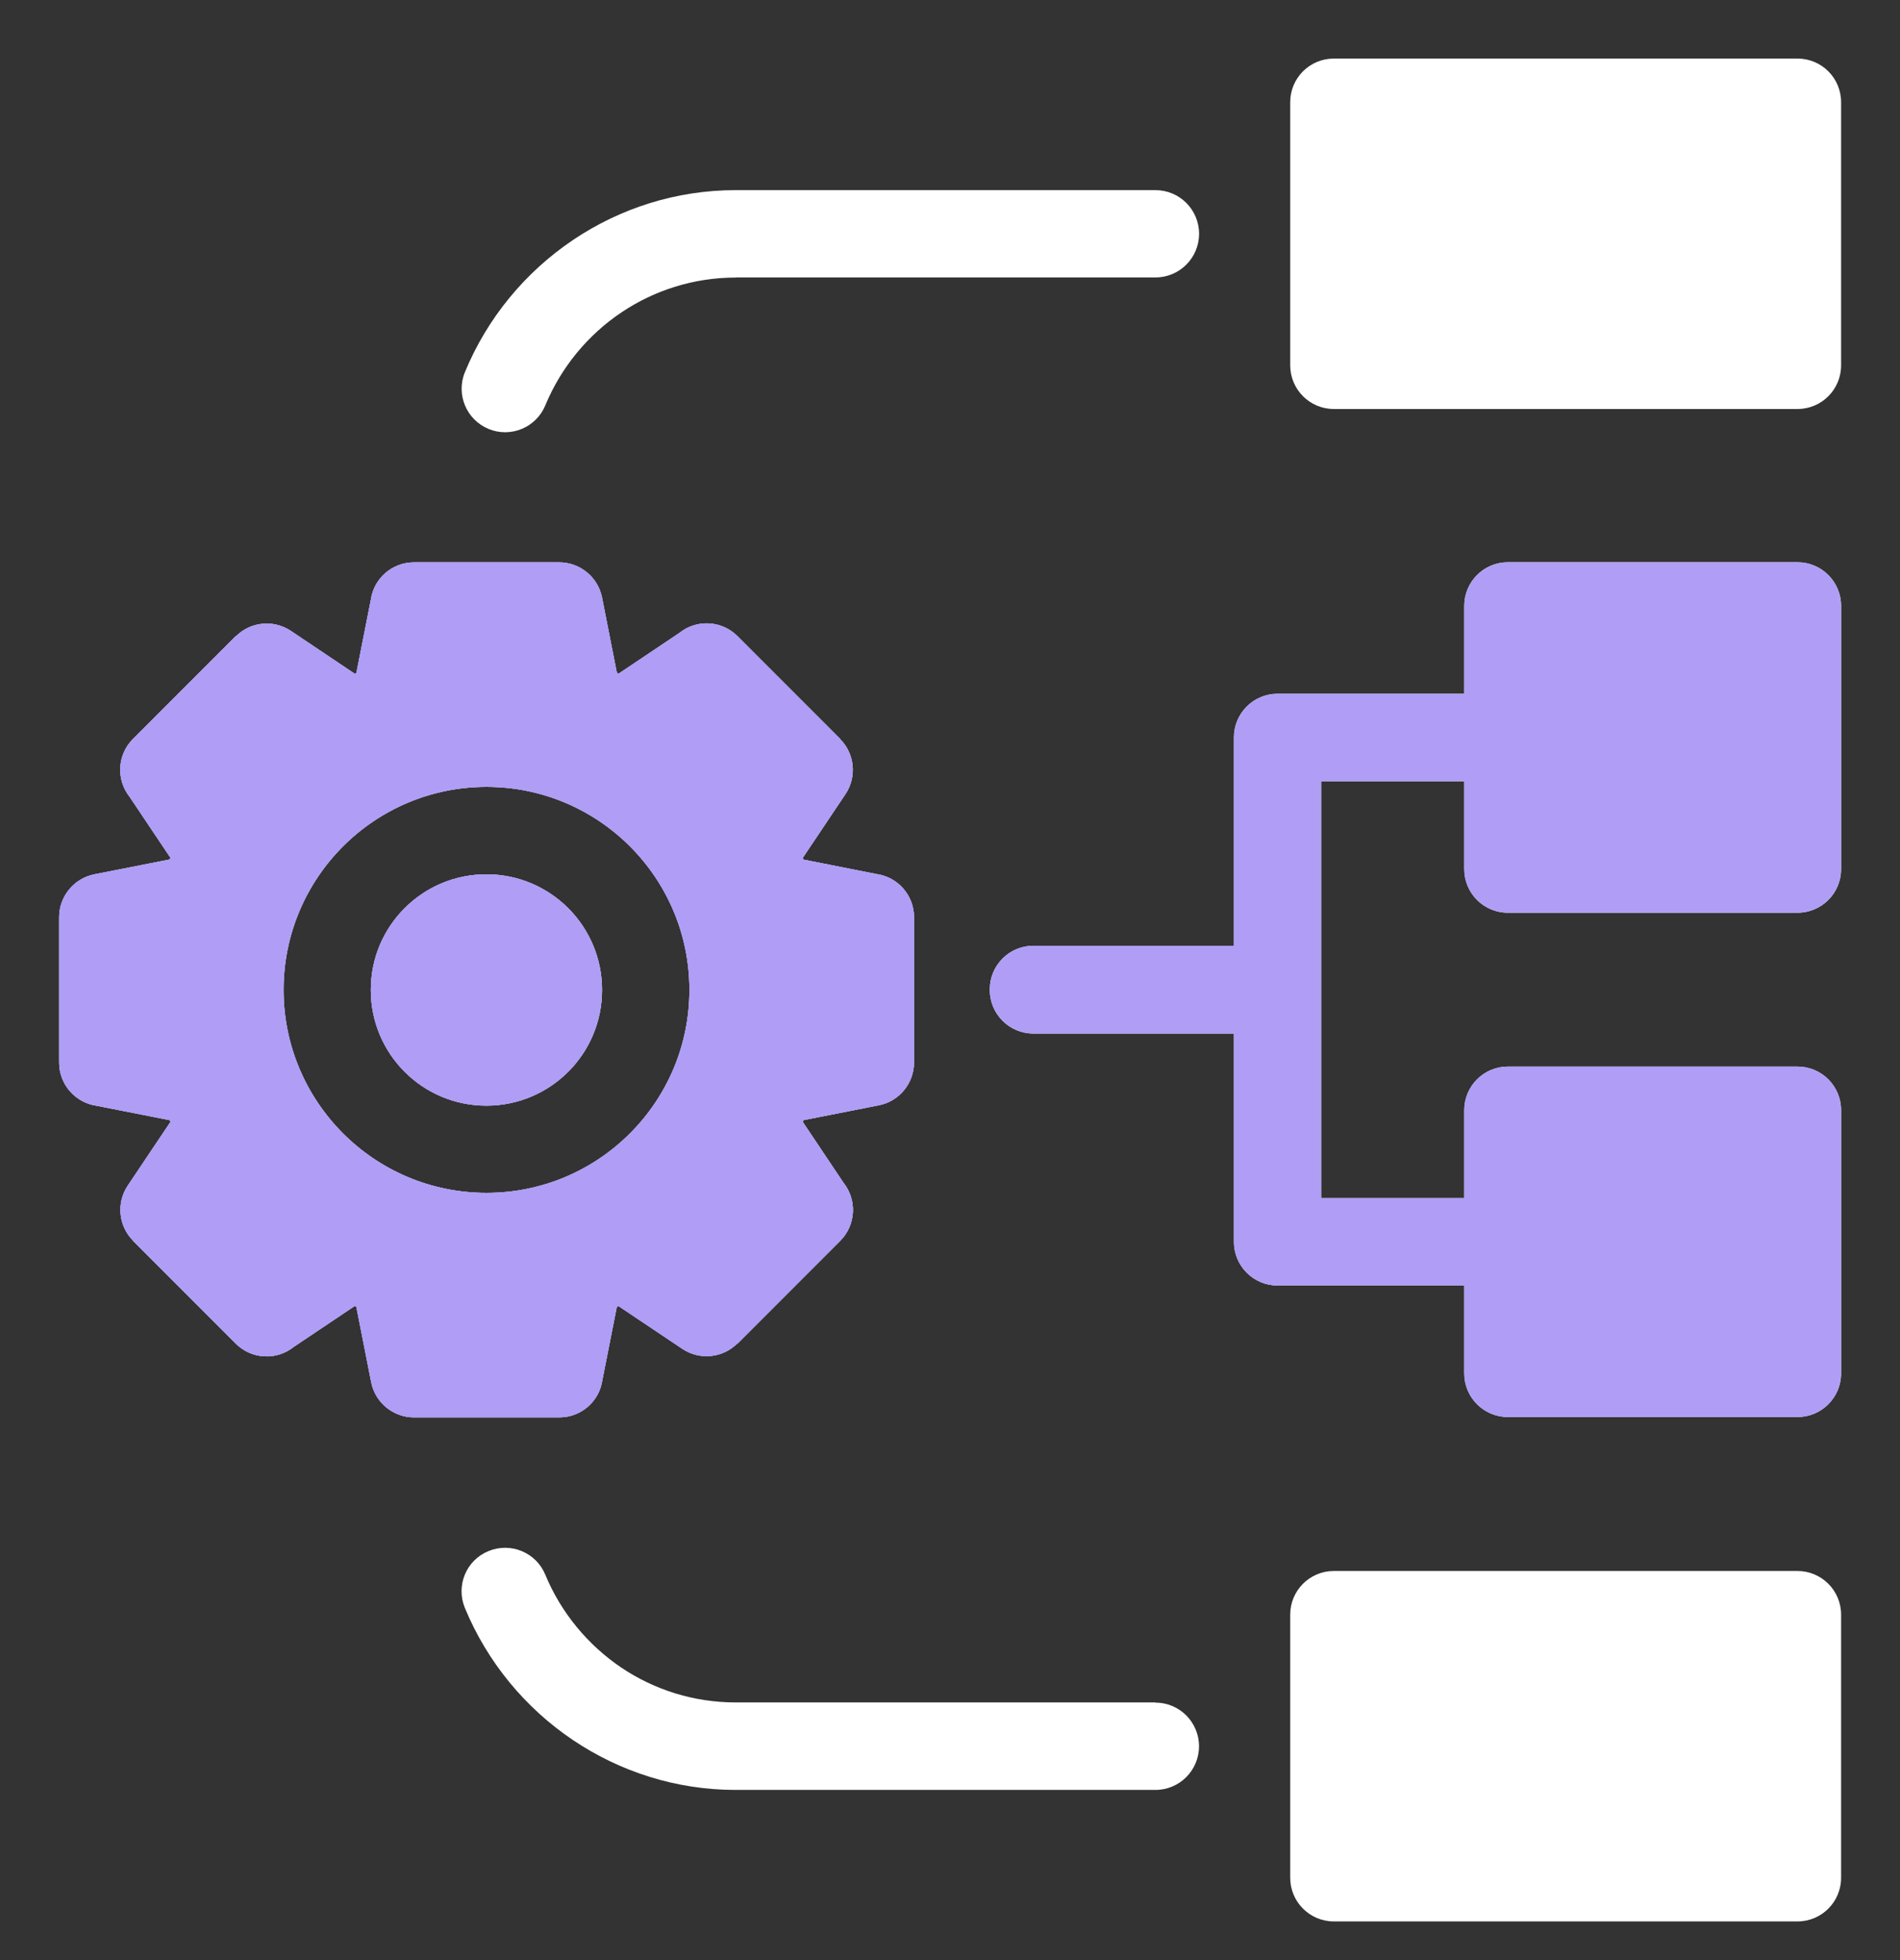 <svg width="32" height="33" viewBox="0 0 32 33" fill="none" xmlns="http://www.w3.org/2000/svg">
<rect x="0" y="0" width="32" height="33" fill="#333333" stroke="none"/>
<g clip-path="url(#clip0_21_20595)">
<path fill-rule="evenodd" clip-rule="evenodd" d="M9.57 18.045C9.922 17.692 10.14 17.206 10.14 16.667C10.14 16.13 9.922 15.642 9.57 15.29C9.217 14.937 8.731 14.72 8.192 14.72C7.654 14.72 7.167 14.937 6.815 15.29C6.462 15.642 6.245 16.128 6.245 16.667C6.245 17.205 6.462 17.692 6.815 18.045C7.167 18.397 7.654 18.615 8.192 18.615C8.73 18.615 9.216 18.397 9.57 18.045ZM21.73 27.184V31.614C21.73 32.02 22.059 32.349 22.465 32.349H30.273C30.68 32.349 31.008 32.02 31.008 31.614V27.184C31.008 26.779 30.68 26.449 30.273 26.449H22.465C22.059 26.449 21.73 26.777 21.73 27.184ZM19.46 28.662H12.391C11.68 28.662 11.019 28.447 10.469 28.079C9.9 27.696 9.449 27.151 9.184 26.512C9.03 26.137 8.602 25.96 8.227 26.114C7.852 26.267 7.675 26.695 7.829 27.07C8.205 27.98 8.845 28.755 9.652 29.297C10.439 29.825 11.381 30.135 12.39 30.135H19.459C19.865 30.135 20.194 29.806 20.194 29.4C20.194 28.994 19.865 28.665 19.459 28.665L19.46 28.662ZM12.391 4.671H19.46C19.866 4.671 20.195 4.342 20.195 3.936C20.195 3.53 19.866 3.201 19.46 3.201H12.391C11.384 3.201 10.44 3.51 9.654 4.038C8.846 4.581 8.205 5.356 7.83 6.266C7.676 6.64 7.855 7.067 8.229 7.222C8.604 7.376 9.031 7.197 9.185 6.823C9.449 6.185 9.9 5.638 10.47 5.257C11.018 4.89 11.68 4.673 12.392 4.673L12.391 4.671ZM22.465 6.886H30.273C30.68 6.886 31.008 6.557 31.008 6.151V1.721C31.008 1.314 30.68 0.986 30.273 0.986H22.465C22.058 0.986 21.73 1.314 21.73 1.721V6.151C21.73 6.556 22.058 6.886 22.465 6.886ZM16.67 16.666C16.67 17.072 16.998 17.401 17.405 17.401H20.782V20.908C20.782 21.314 21.111 21.643 21.517 21.643H24.661V23.122C24.661 23.528 24.99 23.857 25.396 23.857H30.273C30.68 23.857 31.008 23.528 31.008 23.122V18.692C31.008 18.285 30.68 17.957 30.273 17.957H25.396C24.99 17.957 24.661 18.285 24.661 18.692V20.17H22.251V13.153H24.661V14.632C24.661 15.038 24.99 15.367 25.396 15.367H30.273C30.68 15.367 31.008 15.038 31.008 14.632V10.201C31.008 9.795 30.68 9.466 30.273 9.466H25.396C24.99 9.466 24.661 9.795 24.661 10.201V11.68H21.517C21.111 11.68 20.782 12.009 20.782 12.415V15.923H17.405C16.998 15.923 16.67 16.251 16.67 16.658V16.666ZM15.394 17.889V15.442C15.394 15.072 15.121 14.767 14.766 14.716L13.531 14.472L13.52 14.443L14.24 13.369C14.437 13.073 14.392 12.686 14.15 12.444L14.152 12.442L12.421 10.711C12.154 10.443 11.732 10.424 11.445 10.654L10.419 11.342L10.39 11.331L10.14 10.062C10.071 9.712 9.764 9.468 9.42 9.468H6.972C6.602 9.468 6.297 9.739 6.246 10.095L6.002 11.331L5.989 11.337L5.974 11.343L4.899 10.622C4.602 10.424 4.215 10.47 3.974 10.712L3.971 10.709L2.24 12.441C1.972 12.708 1.955 13.129 2.184 13.417L2.871 14.442L2.859 14.47L1.59 14.72C1.24 14.789 0.996 15.097 0.996 15.442V17.889C0.996 18.259 1.269 18.564 1.624 18.616L2.859 18.859L2.871 18.888L2.151 19.962C1.954 20.258 1.999 20.645 2.241 20.887L2.239 20.889L3.97 22.62C4.237 22.888 4.659 22.907 4.946 22.677L5.972 21.989L6.001 22L6.251 23.269C6.32 23.619 6.627 23.863 6.971 23.863H9.419C9.789 23.863 10.094 23.592 10.145 23.236L10.389 22.001L10.417 21.989L11.492 22.709C11.789 22.907 12.176 22.861 12.417 22.619L12.42 22.622L14.151 20.891C14.418 20.623 14.436 20.202 14.207 19.914L13.52 18.888L13.531 18.859L14.8 18.609C15.15 18.541 15.394 18.233 15.394 17.888V17.889ZM11.611 16.666C11.611 17.609 11.229 18.463 10.61 19.082C9.991 19.701 9.137 20.083 8.194 20.083C7.25 20.083 6.396 19.701 5.777 19.082C5.159 18.463 4.776 17.609 4.776 16.666C4.776 15.722 5.159 14.868 5.777 14.249C6.396 13.631 7.25 13.248 8.194 13.248C9.137 13.248 9.991 13.631 10.61 14.249C11.229 14.868 11.611 15.722 11.611 16.666Z" fill="white"/>
<path fill-rule="evenodd" clip-rule="evenodd" d="M9.57 18.044C9.922 17.692 10.14 17.206 10.14 16.667C10.14 16.13 9.922 15.642 9.57 15.29C9.217 14.937 8.731 14.72 8.192 14.72C7.654 14.72 7.167 14.937 6.815 15.29C6.462 15.642 6.245 16.128 6.245 16.667C6.245 17.205 6.462 17.692 6.815 18.044C7.167 18.397 7.654 18.614 8.192 18.614C8.73 18.614 9.216 18.397 9.57 18.044ZM16.67 16.666C16.67 17.072 16.998 17.401 17.405 17.401H20.782V20.908C20.782 21.314 21.111 21.643 21.517 21.643H24.661V23.122C24.661 23.528 24.99 23.857 25.396 23.857H30.273C30.68 23.857 31.008 23.528 31.008 23.122V18.692C31.008 18.285 30.68 17.956 30.273 17.956H25.396C24.99 17.956 24.661 18.285 24.661 18.692V20.17H22.251V13.153H24.661V14.631C24.661 15.038 24.99 15.366 25.396 15.366H30.273C30.68 15.366 31.008 15.038 31.008 14.631V10.201C31.008 9.795 30.68 9.466 30.273 9.466H25.396C24.99 9.466 24.661 9.795 24.661 10.201V11.68H21.517C21.111 11.68 20.782 12.009 20.782 12.415V15.922H17.405C16.998 15.922 16.67 16.251 16.67 16.657V16.666ZM15.394 17.889V15.442C15.394 15.072 15.121 14.767 14.766 14.716L13.531 14.472L13.52 14.443L14.24 13.369C14.437 13.073 14.392 12.685 14.15 12.444L14.152 12.442L12.421 10.71C12.154 10.443 11.732 10.424 11.445 10.654L10.419 11.342L10.39 11.331L10.14 10.062C10.071 9.712 9.764 9.468 9.42 9.468H6.972C6.602 9.468 6.297 9.739 6.246 10.095L6.002 11.33L5.989 11.337L5.974 11.343L4.899 10.622C4.602 10.424 4.215 10.47 3.974 10.712L3.971 10.709L2.24 12.44C1.972 12.708 1.955 13.129 2.184 13.417L2.871 14.442L2.859 14.47L1.59 14.72C1.24 14.789 0.996 15.097 0.996 15.442V17.889C0.996 18.259 1.269 18.564 1.624 18.615L2.859 18.859L2.871 18.888L2.151 19.962C1.954 20.258 1.999 20.645 2.241 20.887L2.239 20.889L3.97 22.62C4.237 22.888 4.659 22.907 4.946 22.677L5.972 21.989L6.001 22L6.251 23.269C6.32 23.619 6.627 23.863 6.971 23.863H9.419C9.789 23.863 10.094 23.592 10.145 23.235L10.389 22L10.417 21.989L11.492 22.709C11.789 22.907 12.176 22.86 12.417 22.619L12.42 22.622L14.151 20.89C14.418 20.623 14.436 20.202 14.207 19.914L13.52 18.888L13.531 18.859L14.8 18.609C15.15 18.541 15.394 18.233 15.394 17.888V17.889ZM11.611 16.666C11.611 17.609 11.229 18.463 10.61 19.082C9.991 19.701 9.137 20.083 8.194 20.083C7.25 20.083 6.396 19.701 5.777 19.082C5.159 18.463 4.776 17.609 4.776 16.666C4.776 15.722 5.159 14.868 5.777 14.249C6.396 13.63 7.25 13.248 8.194 13.248C9.137 13.248 9.991 13.63 10.61 14.249C11.229 14.868 11.611 15.722 11.611 16.666Z" fill="#B09DF5"/>
<path fill-rule="evenodd" clip-rule="evenodd" d="M9.57 18.045C9.922 17.692 10.14 17.206 10.14 16.667C10.14 16.13 9.922 15.642 9.57 15.29C9.217 14.937 8.731 14.72 8.192 14.72C7.654 14.72 7.167 14.937 6.815 15.29C6.462 15.642 6.245 16.128 6.245 16.667C6.245 17.205 6.462 17.692 6.815 18.045C7.167 18.397 7.654 18.615 8.192 18.615C8.73 18.615 9.216 18.397 9.57 18.045ZM15.394 17.889V15.442C15.394 15.072 15.121 14.767 14.766 14.716L13.531 14.472L13.52 14.443L14.24 13.369C14.437 13.073 14.392 12.685 14.15 12.444L14.152 12.442L12.421 10.71C12.154 10.443 11.732 10.424 11.445 10.654L10.419 11.342L10.39 11.331L10.14 10.062C10.071 9.712 9.764 9.468 9.42 9.468H6.972C6.602 9.468 6.297 9.739 6.246 10.095L6.002 11.331L5.989 11.337L5.974 11.343L4.899 10.622C4.602 10.424 4.215 10.47 3.974 10.712L3.971 10.709L2.24 12.441C1.972 12.708 1.955 13.129 2.184 13.417L2.871 14.442L2.859 14.47L1.59 14.72C1.24 14.789 0.996 15.097 0.996 15.442V17.889C0.996 18.259 1.269 18.564 1.624 18.616L2.859 18.859L2.871 18.888L2.151 19.962C1.954 20.258 1.999 20.645 2.241 20.887L2.239 20.889L3.97 22.62C4.237 22.888 4.659 22.907 4.946 22.677L5.972 21.989L6.001 22L6.251 23.269C6.32 23.619 6.627 23.863 6.971 23.863H9.419C9.789 23.863 10.094 23.592 10.145 23.235L10.389 22L10.417 21.989L11.492 22.709C11.789 22.907 12.176 22.86 12.417 22.619L12.42 22.622L14.151 20.89C14.418 20.623 14.436 20.202 14.207 19.914L13.52 18.888L13.531 18.859L14.8 18.609C15.15 18.541 15.394 18.233 15.394 17.888V17.889ZM11.611 16.666C11.611 17.609 11.229 18.463 10.61 19.082C9.991 19.701 9.137 20.083 8.194 20.083C7.25 20.083 6.396 19.701 5.777 19.082C5.159 18.463 4.776 17.609 4.776 16.666C4.776 15.722 5.159 14.868 5.777 14.249C6.396 13.63 7.25 13.248 8.194 13.248C9.137 13.248 9.991 13.63 10.61 14.249C11.229 14.868 11.611 15.722 11.611 16.666Z" fill="#B09DF5"/>
</g>
<defs>
<clipPath id="clip0_21_20595">
<rect width="32" height="32" fill="white" transform="translate(0 0.667)"/>
</clipPath>
</defs>
</svg>
